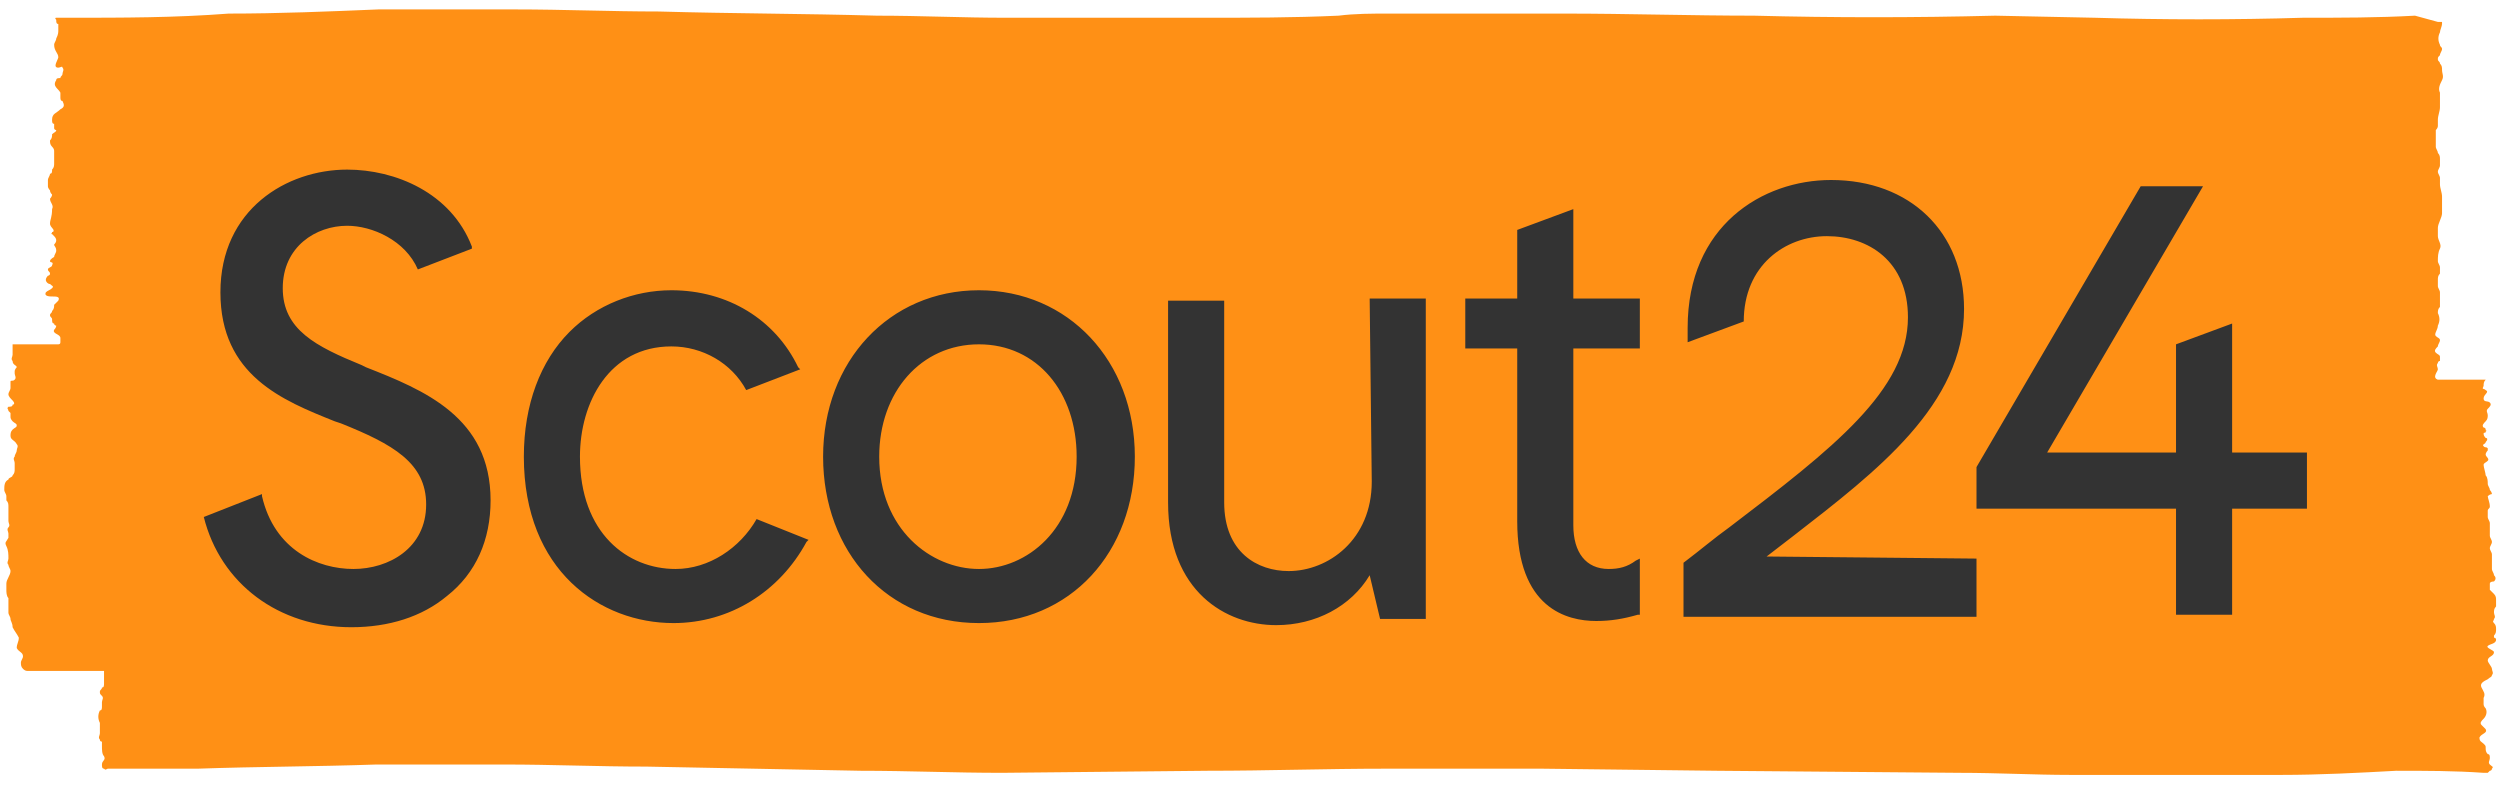 <svg width="108" height="34" viewBox="0 0 108 34" fill="none" xmlns="http://www.w3.org/2000/svg">
<g id="Layer_1" clip-path="url(#clip0_1556_84)">
<g id="logos-/-brands-/-scout24">
<g id="Logo">
<path id="Path" d="M107.292 33.386H107.471L107.561 33.297C107.561 33.297 107.651 33.297 107.651 33.207C107.74 33.117 107.651 33.117 107.561 33.027C107.471 32.937 107.561 32.847 107.561 32.758C107.561 32.668 107.561 32.578 107.471 32.578C107.381 32.488 107.381 32.398 107.381 32.308C107.381 32.218 107.381 32.218 107.292 32.129C107.202 32.039 107.112 32.039 107.112 31.859C107.202 31.679 107.471 31.679 107.381 31.499L107.202 31.32C107.112 31.23 107.202 31.14 107.292 31.05C107.381 30.96 107.471 30.78 107.381 30.601C107.321 30.541 107.292 30.481 107.292 30.421V30.151C107.381 29.972 107.292 29.882 107.202 29.702C107.112 29.523 107.292 29.433 107.471 29.343C107.561 29.253 107.651 29.253 107.651 29.163C107.74 29.073 107.651 28.983 107.651 28.893C107.651 28.804 107.471 28.624 107.471 28.534C107.471 28.354 107.74 28.354 107.74 28.174C107.74 28.085 107.381 27.995 107.471 27.905C107.561 27.815 107.83 27.815 107.83 27.635C107.83 27.546 107.74 27.546 107.74 27.546V27.456C107.83 27.366 107.83 27.276 107.83 27.186C107.83 27.096 107.83 27.006 107.74 26.916C107.651 26.827 107.74 26.827 107.74 26.737C107.83 26.647 107.74 26.557 107.74 26.467C107.74 26.377 107.74 26.288 107.83 26.198V25.928C107.83 25.838 107.83 25.748 107.74 25.658L107.561 25.479V25.209C107.561 25.119 107.74 25.119 107.74 25.119C107.83 25.029 107.83 24.939 107.74 24.85C107.74 24.76 107.651 24.67 107.651 24.58V23.951C107.651 23.861 107.561 23.771 107.561 23.681C107.561 23.592 107.651 23.502 107.651 23.412C107.651 23.322 107.561 23.232 107.561 23.142V22.603C107.561 22.513 107.471 22.423 107.471 22.334V22.064C107.471 21.974 107.561 21.974 107.561 21.884C107.561 21.704 107.471 21.525 107.471 21.435C107.561 21.345 107.651 21.345 107.651 21.345C107.651 21.345 107.651 21.255 107.561 21.165C107.561 21.076 107.471 20.986 107.471 20.896C107.471 20.806 107.471 20.626 107.381 20.536C107.381 20.447 107.292 20.177 107.292 20.087C107.292 19.997 107.381 19.997 107.471 19.907C107.561 19.817 107.381 19.728 107.381 19.638C107.381 19.548 107.471 19.458 107.471 19.458V19.368C107.381 19.278 107.381 19.368 107.292 19.278C107.202 19.188 107.381 19.188 107.381 19.099C107.471 19.009 107.471 18.919 107.381 18.919C107.321 18.859 107.292 18.799 107.292 18.739C107.292 18.649 107.381 18.739 107.381 18.649C107.471 18.559 107.381 18.649 107.381 18.559C107.381 18.47 107.292 18.47 107.292 18.47C107.202 18.38 107.292 18.29 107.381 18.2C107.471 18.11 107.471 18.02 107.471 17.93C107.471 17.84 107.381 17.751 107.471 17.661C107.561 17.571 107.651 17.481 107.561 17.391C107.471 17.301 107.292 17.391 107.292 17.211C107.292 17.032 107.561 16.942 107.381 16.852C107.292 16.762 107.202 16.852 107.292 16.672C107.292 16.582 107.292 16.492 107.381 16.403H105.316C105.047 16.313 105.316 16.043 105.316 15.953C105.316 15.864 105.227 15.774 105.316 15.684C105.316 15.684 105.316 15.594 105.406 15.594V15.414C105.406 15.324 105.316 15.324 105.227 15.235C105.137 15.145 105.227 15.055 105.316 14.965C105.316 14.875 105.406 14.785 105.406 14.695C105.406 14.605 105.316 14.605 105.227 14.516C105.137 14.426 105.316 14.246 105.316 14.066C105.406 13.887 105.406 13.707 105.316 13.527C105.316 13.437 105.316 13.347 105.406 13.258V12.629C105.406 12.539 105.316 12.449 105.316 12.359V12.089C105.316 11.999 105.316 11.91 105.406 11.82V11.55C105.406 11.46 105.316 11.37 105.316 11.281C105.316 11.101 105.316 10.921 105.406 10.741C105.496 10.562 105.316 10.382 105.316 10.202V9.843C105.316 9.663 105.496 9.393 105.496 9.214V8.495C105.496 8.315 105.406 8.135 105.406 7.956V7.686C105.406 7.596 105.316 7.506 105.316 7.417C105.316 7.327 105.406 7.237 105.406 7.147V6.877C105.406 6.787 105.406 6.698 105.316 6.608C105.316 6.518 105.227 6.428 105.227 6.338V5.619C105.286 5.559 105.316 5.499 105.316 5.44V5.17C105.316 4.99 105.406 4.811 105.406 4.631V4.002C105.316 3.822 105.406 3.642 105.496 3.463C105.586 3.283 105.496 3.193 105.496 3.013C105.496 2.923 105.496 2.834 105.406 2.744C105.406 2.654 105.316 2.654 105.316 2.564C105.316 2.474 105.316 2.474 105.406 2.384C105.406 2.294 105.496 2.205 105.496 2.115C105.496 2.025 105.406 2.025 105.406 1.935C105.316 1.755 105.316 1.576 105.406 1.396C105.406 1.306 105.496 1.126 105.496 1.036V0.947H105.316L104.329 0.677C102.713 0.767 101.097 0.767 99.481 0.767C96.518 0.857 93.466 0.857 90.503 0.767L86.193 0.677C82.692 0.767 79.191 0.767 75.779 0.677C73.086 0.677 70.302 0.587 67.609 0.587H59.978C59.26 0.587 58.541 0.587 57.823 0.677C55.848 0.767 53.963 0.767 51.987 0.767H43.458C41.573 0.767 39.777 0.677 37.892 0.677C34.75 0.587 31.608 0.587 28.465 0.497C26.4 0.497 24.335 0.407 22.27 0.407H16.345C14.19 0.497 12.036 0.587 9.881 0.587C7.547 0.767 5.302 0.767 2.968 0.767H2.429C2.339 0.767 2.429 0.857 2.429 0.857C2.429 0.947 2.429 1.036 2.519 1.036V1.306C2.519 1.396 2.519 1.486 2.429 1.665C2.429 1.755 2.339 1.845 2.339 1.935C2.339 2.205 2.519 2.294 2.519 2.474C2.519 2.564 2.25 2.923 2.519 2.923C2.609 2.923 2.699 2.834 2.699 2.923C2.788 3.013 2.699 3.103 2.699 3.193C2.699 3.283 2.609 3.283 2.609 3.373C2.519 3.373 2.429 3.373 2.429 3.463C2.25 3.732 2.519 3.822 2.609 4.002V4.182C2.609 4.271 2.609 4.361 2.699 4.361C2.788 4.541 2.788 4.631 2.609 4.721C2.429 4.9 2.25 4.9 2.25 5.17C2.25 5.26 2.25 5.35 2.339 5.35V5.529C2.339 5.619 2.429 5.619 2.429 5.619C2.429 5.709 2.339 5.709 2.25 5.799C2.25 5.889 2.25 5.979 2.16 6.069C2.16 6.158 2.16 6.248 2.25 6.338C2.31 6.398 2.339 6.458 2.339 6.518V7.057C2.339 7.147 2.339 7.237 2.25 7.327C2.25 7.417 2.25 7.506 2.16 7.506C2.16 7.596 2.07 7.686 2.07 7.776V8.046C2.07 8.135 2.16 8.225 2.16 8.225C2.16 8.285 2.19 8.345 2.25 8.405C2.25 8.495 2.16 8.585 2.16 8.585C2.16 8.764 2.339 8.854 2.25 9.034C2.25 9.393 2.16 9.483 2.16 9.663C2.16 9.753 2.25 9.843 2.25 9.843C2.339 9.933 2.339 10.023 2.25 10.023C2.25 10.112 2.16 10.112 2.25 10.112L2.339 10.202C2.399 10.262 2.429 10.322 2.429 10.382C2.429 10.442 2.399 10.502 2.339 10.562C2.339 10.652 2.429 10.652 2.429 10.831C2.429 10.921 2.339 11.011 2.339 11.101C2.339 11.101 2.16 11.191 2.16 11.281C2.16 11.37 2.339 11.281 2.25 11.46C2.25 11.55 2.07 11.55 2.07 11.64C2.07 11.73 2.16 11.73 2.16 11.82C2.16 11.91 2.07 11.91 2.07 11.91C2.07 11.91 1.98 11.999 1.98 12.089C1.98 12.179 2.07 12.269 2.16 12.269C2.25 12.359 2.339 12.359 2.25 12.449C2.16 12.539 2.07 12.539 1.98 12.629C1.891 12.808 2.16 12.808 2.25 12.808C2.429 12.808 2.609 12.808 2.519 12.988L2.339 13.168C2.339 13.258 2.339 13.347 2.25 13.437C2.25 13.527 2.16 13.527 2.16 13.617C2.16 13.707 2.25 13.707 2.25 13.797C2.25 13.887 2.25 13.976 2.339 13.976C2.339 14.066 2.429 14.066 2.429 14.066C2.429 14.126 2.399 14.186 2.339 14.246C2.25 14.426 2.609 14.426 2.609 14.605V14.785C2.609 14.845 2.579 14.875 2.519 14.875H0.544V15.324C0.544 15.414 0.454 15.504 0.544 15.594C0.544 15.774 0.723 15.774 0.723 15.864C0.723 15.864 0.634 15.953 0.634 16.043V16.133C0.634 16.223 0.723 16.313 0.634 16.403C0.544 16.492 0.454 16.403 0.454 16.492V16.762C0.454 16.852 0.364 16.942 0.364 17.032C0.364 17.122 0.454 17.211 0.544 17.301C0.634 17.391 0.634 17.481 0.544 17.481C0.544 17.571 0.454 17.571 0.364 17.571C0.275 17.661 0.364 17.661 0.364 17.751L0.454 17.84V18.02C0.454 18.11 0.544 18.2 0.544 18.2C0.634 18.29 0.723 18.29 0.723 18.38C0.723 18.47 0.634 18.47 0.544 18.559C0.454 18.649 0.454 18.739 0.454 18.829C0.454 19.009 0.634 19.009 0.723 19.188C0.813 19.278 0.723 19.368 0.723 19.458C0.723 19.548 0.634 19.638 0.634 19.728C0.544 19.817 0.634 19.907 0.634 19.997V20.267C0.634 20.357 0.634 20.447 0.544 20.536C0.544 20.626 0.364 20.626 0.364 20.716C0.185 20.806 0.185 20.986 0.185 21.165C0.185 21.255 0.275 21.345 0.275 21.435V21.615C0.364 21.704 0.364 21.794 0.364 21.884V22.513C0.364 22.603 0.454 22.693 0.364 22.783C0.275 22.873 0.364 22.963 0.364 23.052V23.232C0.275 23.412 0.185 23.412 0.275 23.592C0.364 23.771 0.364 23.951 0.364 24.131C0.364 24.221 0.275 24.311 0.364 24.4C0.364 24.49 0.454 24.58 0.454 24.67C0.454 24.85 0.275 25.029 0.275 25.209V25.479C0.275 25.569 0.275 25.748 0.364 25.838V26.467C0.364 26.557 0.454 26.647 0.454 26.737C0.454 26.827 0.544 26.916 0.544 27.096C0.634 27.276 0.723 27.366 0.813 27.546C0.813 27.725 0.723 27.815 0.723 27.995C0.813 28.174 0.993 28.174 0.993 28.354C0.993 28.444 0.903 28.534 0.903 28.624C0.903 28.714 0.903 28.804 0.993 28.893C1.053 28.953 1.112 28.983 1.172 28.983H4.494V29.523C4.494 29.612 4.494 29.702 4.404 29.702C4.404 29.792 4.315 29.792 4.315 29.882C4.315 29.972 4.315 29.972 4.404 30.062C4.494 30.151 4.404 30.241 4.404 30.331V30.511C4.404 30.601 4.404 30.691 4.315 30.691C4.225 30.87 4.225 31.05 4.315 31.23V31.679C4.315 31.769 4.225 31.859 4.315 31.949C4.315 32.009 4.345 32.039 4.404 32.039V32.218C4.404 32.398 4.404 32.578 4.494 32.668C4.584 32.847 4.404 32.847 4.404 33.027C4.404 33.117 4.404 33.207 4.494 33.207C4.584 33.297 4.584 33.207 4.674 33.207H8.534C11.138 33.117 13.652 33.117 16.255 33.027H21.822C23.797 33.027 25.862 33.117 27.927 33.117L37.174 33.297C39.239 33.297 41.214 33.386 43.279 33.386L52.167 33.297C54.771 33.297 57.284 33.207 59.888 33.207H66.621L74.163 33.297L84.667 33.386C86.283 33.386 87.899 33.476 89.425 33.476H98.583C100.199 33.476 101.905 33.386 103.521 33.297C104.778 33.297 106.035 33.297 107.292 33.386Z" fill="#FF9015"/>
<path id="Shape" d="M76.318 24.041C76.677 23.771 77.126 23.412 77.485 23.142C81.076 20.357 84.847 17.481 84.847 13.348C84.847 10.023 82.513 7.776 79.101 7.776C76.138 7.776 72.906 9.753 72.906 14.156V14.785L75.33 13.887C75.33 11.46 77.126 10.202 78.921 10.202C80.717 10.202 82.423 11.281 82.423 13.707C82.423 16.852 79.191 19.368 74.702 22.783C74.073 23.232 73.445 23.771 72.727 24.311V26.647H85.385V24.131L76.318 24.041ZM15.806 15.864L15.627 15.774C13.652 14.965 12.215 14.246 12.215 12.449C12.215 10.652 13.652 9.753 14.998 9.753C16.076 9.753 17.512 10.382 18.051 11.64L20.385 10.742V10.652C19.487 8.315 17.063 7.327 14.998 7.327C12.395 7.327 9.522 9.034 9.522 12.629C9.522 16.223 12.215 17.301 14.46 18.2L14.729 18.29C16.974 19.189 18.41 19.997 18.41 21.794C18.41 23.682 16.794 24.58 15.268 24.58C13.742 24.58 11.856 23.771 11.318 21.435V21.345L8.804 22.334C9.522 25.209 12.036 27.096 15.178 27.096C16.794 27.096 18.23 26.647 19.308 25.748C20.565 24.76 21.193 23.322 21.193 21.615C21.193 18.02 18.32 16.852 15.806 15.864ZM42.291 12.539C38.431 12.539 35.558 15.594 35.558 19.728C35.558 23.861 38.341 26.917 42.291 26.917C46.242 26.917 49.025 23.861 49.025 19.728C49.025 15.594 46.152 12.539 42.291 12.539ZM46.511 19.728C46.511 22.873 44.356 24.58 42.291 24.58C40.226 24.58 37.982 22.873 37.982 19.728C37.982 16.942 39.778 14.875 42.291 14.875C44.805 14.875 46.511 16.942 46.511 19.728ZM59.26 20.806C59.26 23.322 57.374 24.67 55.669 24.67C54.322 24.67 52.885 23.861 52.885 21.705V12.988H50.461V21.705C50.461 25.569 52.975 27.006 55.13 27.006C56.836 27.006 58.362 26.198 59.17 24.85L59.619 26.737H61.594V12.898H59.17L59.26 20.806ZM67.968 9.034L65.544 9.933V12.898H63.3V15.055H65.544V22.513C65.544 26.288 67.699 26.827 68.956 26.827C69.584 26.827 70.123 26.737 70.751 26.557H70.841V24.131L70.662 24.221C70.302 24.49 69.943 24.58 69.495 24.58C68.507 24.58 67.968 23.861 67.968 22.693V15.055H70.841V12.898H67.968V9.034ZM96.428 19.548V13.977L94.004 14.875V19.548H88.438L95.171 8.046H92.478L85.385 20.177V21.974H94.004V26.557H96.428V21.974H99.66V19.548H96.428ZM32.685 22.424C31.967 23.682 30.62 24.58 29.184 24.58C27.119 24.58 25.054 23.053 25.054 19.728C25.054 17.391 26.311 14.965 29.004 14.965C30.351 14.965 31.608 15.684 32.236 16.852L34.57 15.954L34.48 15.864C33.493 13.797 31.428 12.539 29.004 12.539C27.388 12.539 25.772 13.168 24.605 14.336C23.348 15.594 22.63 17.481 22.63 19.728C22.63 24.67 25.951 26.917 29.094 26.917C31.518 26.917 33.672 25.569 34.84 23.412L34.929 23.322L32.685 22.424Z" fill="#333333"/>
</g>
</g>
</g>
<defs>
<clipPath id="clip0_1556_84">
<rect width="107.645" height="33.069" fill="white" transform="translate(0.185 0.407)"/>
</clipPath>
</defs>
</svg>
